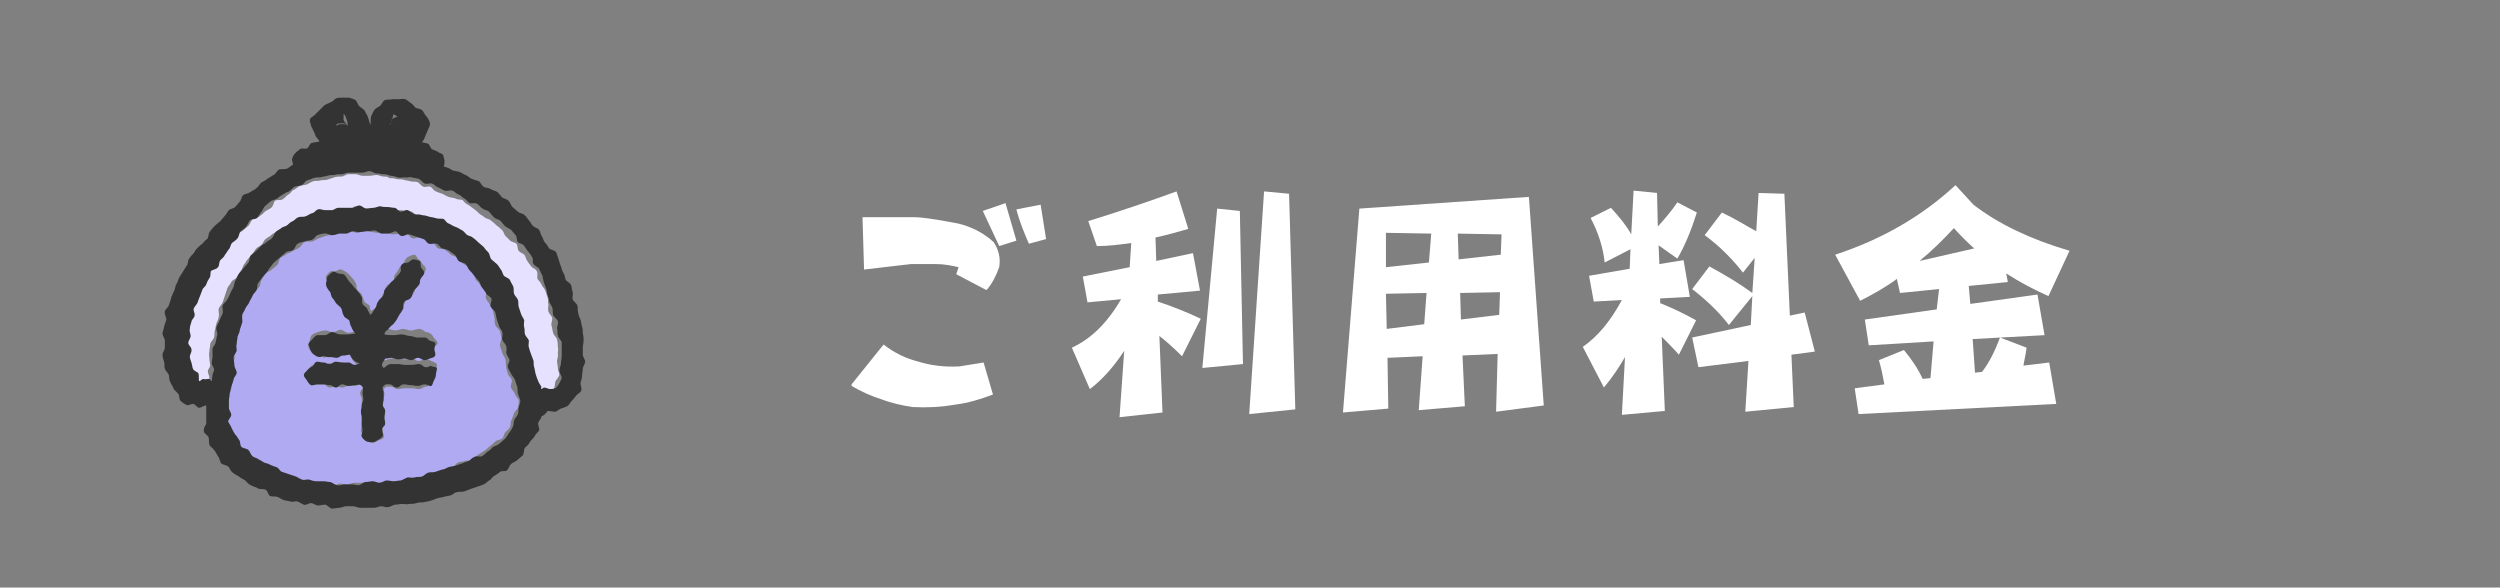 <?xml version="1.0" encoding="utf-8"?>
<!-- Generator: Adobe Illustrator 27.6.1, SVG Export Plug-In . SVG Version: 6.00 Build 0)  -->
<svg version="1.1" id="レイヤー_1" xmlns="http://www.w3.org/2000/svg" xmlns:xlink="http://www.w3.org/1999/xlink" x="0px"
	 y="0px" viewBox="0 0 320 75.2" style="enable-background:new 0 0 320 75.2;" xml:space="preserve">
<rect x="0" y="0" width="320" height="75.2" fill="#808080" stroke="none"/>
<style type="text/css">
	.st0{fill:#FFFFFF;}
	.st1{fill:#AFAAF2;}
	.st2{fill:#333333;}
	.st3{fill:#E5E1FF;}
</style>
<g>
	<g>
		<path class="st0" d="M112.8,51.1c-1.3-0.4-2.6-1-3.8-1.7v-0.2l4.1-5.1c1.4,1.1,2.9,1.8,4.5,2.2c1.6,0.5,3.4,0.7,5.2,0.6l3.1-0.5
			l1.2,4.1c-1.6,0.6-3.2,1.1-4.9,1.3c-1.7,0.3-3.5,0.4-5.4,0.3C115.5,51.9,114.1,51.6,112.8,51.1z M122.4,35.1l0.3-0.9
			c-0.9-0.2-1.8-0.4-2.9-0.4s-2.1,0-3.2,0l-6,0.7l-0.2-6.7h6.8c1.8,0.1,3.7,0.5,5.4,0.8c1.7,0.4,3.3,1.2,4.6,2.4
			c0.6,0.9,0.9,2,0.7,3.2c-0.4,1.1-0.9,2.1-1.6,2.9h-0.1L122.4,35.1z M125.8,27l2.9-1l1.4,4.8l-2.2,0.7L125.8,27z M130.1,26.8
			l3.1-0.6l0.7,4.4l-2.2,0.6C131.1,29.8,130.5,28.4,130.1,26.8z"/>
		<path class="st0" d="M152.1,29.3c-1.4,0.4-2.8,0.8-4.2,1.1l0.1,3l4.7-1l0.9,4.8l-5.4,0.5v0.9c1.8,0.6,3.6,1.3,5.5,2.2l-2.4,4.8
			c-1-1-2-1.9-2.9-2.6l0.4,9.8l-5.5,0.6l0.6-8.5c-1.3,2-2.8,3.7-4.4,4.9l-2.3-5.3c2.4-1.1,4.5-3.1,6.3-6.2l-4.3,0.4l-0.6-3.3l6-1.2
			l0.2-3.1c-1.4,0.2-2.9,0.4-4.4,0.4l-1.1-3.2c4.2-1.3,8-2.6,11.3-3.8L152.1,29.3z M158.7,27l0.4,19.6l-5.2,0.5l1.9-20.4L158.7,27z
			 M165,24.8l0.8,27.6l-5.9,0.6l1.9-28.5L165,24.8z"/>
		<path class="st0" d="M197.6,51.9l-6.1,0.8l0.2-7.4l-4.5,0.2l0.3,6.5l-5.9,0.5l0.5-6.9l-4.5,0.2l0.1,6.5l-5.8,0.5l2.1-26.1
			l21.7-1.5L197.6,51.9z M182.9,33.6l0.3-3.7l-5.8-0.1v4.4L182.9,33.6z M182.3,41.5l0.3-4l-5.2,0.1l0.1,4.5L182.3,41.5z M186.7,33.2
			l5.4-0.6l0.1-2.6l-5.6-0.1L186.7,33.2z M187,40.9l4.9-0.6l0.1-2.9l-5.1,0.1L187,40.9z"/>
		<path class="st0" d="M208.8,30l0.3-5.6l3,0.3l0.1,4.3c0.8-0.9,1.7-1.9,2.5-3.1l2.5,1.3c-0.7,2.2-1.5,4.2-2.5,5.9l-2.4-1.7l0.1,2.4
			l3.1-0.5l0.8,4.7l-3.8,0.2v0.6c1.5,0.6,3,1.3,4.6,2.2l-2.2,4.4c-0.8-0.9-1.5-1.6-2.2-2.3l0.4,9.5l-5.5,0.5l0.4-7.4
			c-0.8,1.4-1.7,2.7-2.7,3.9l-2.7-5.2c2-1.4,3.6-3.4,5-6l-3.6,0.2l-0.6-3.3l5.2-0.9l0.1-2.5l-3.3,1.7c-0.2-1.9-0.8-3.8-1.8-5.7
			l2.6-1.3C207.3,27.8,208.2,28.9,208.8,30z M228.4,24.8l0.7,15.6L231,40l1.3,5l-3,0.4l0.3,6.7l-6.2,0.6l0.4-6.5l-6.4,0.8l-0.8-3.8
			l7.5-1.6l0.2-3.7l-3,3.7c-1.3-1.7-2.9-3.2-4.7-4.6l2.2-2.9c2.2,1.2,4,2.3,5.5,3.4l0.3-4.5l-1.5,1.9c-1.4-1.8-3-3.4-4.9-4.8
			l2.2-2.9c1.7,0.8,3.1,1.7,4.4,2.4l0.3-4.9L228.4,24.8z"/>
		<path class="st0" d="M252.6,26.2c3.1,2.4,7.2,4.4,12.3,5.9l-2.7,5.8c-2-0.9-3.7-1.8-5.4-2.9l0.2,1.1l-5,0.5l0.2,2.3l8.6-1.2
			l0.9,5.2l-9.2,0.5l0.3,4.3l0.9-0.1c1-1.3,1.7-2.8,2.3-4.4l3.4,1.3c-0.1,0.9-0.3,1.6-0.4,2.3l3.3-0.4l0.9,5.3L237.9,53l-0.5-3.3
			l3.8-0.5c-0.2-1.1-0.4-2.1-0.7-3.1l3.2-1.3c1,1.2,1.8,2.4,2.4,3.7l1-0.1l0.4-4.7l-8.3,0.5l-0.5-3.3l9.2-1.3l0.3-2.6l-5,0.5
			l-0.4-1.8c-1.5,1.1-3.1,2-4.7,2.8l-3.2-5.9c6.1-2,11.2-5,15.4-8.9L252.6,26.2z M252.7,31.8c-0.9-0.8-1.8-1.7-2.6-2.6
			c-1.4,1.5-2.8,2.9-4.4,4.2L252.7,31.8z"/>
	</g>
</g>
<g>
	<g>
		<g>
			<path class="st1" d="M43.5,29.6c-0.3,0-0.6,0.4-0.9,0.5c-0.3,0-0.6,0-0.9,0.1c-0.3,0.1-0.6,0.2-0.9,0.3c-0.3,0.1-0.5,0.3-0.8,0.4
				s-0.7-0.1-1,0.1c-0.3,0.1-0.4,0.5-0.7,0.7c-0.3,0.2-0.5,0.3-0.8,0.4c-0.2,0.2-0.6,0.3-0.8,0.4c-0.2,0.2-0.5,0.3-0.8,0.5
				c-0.2,0.2-0.2,0.7-0.4,0.9c-0.2,0.2-0.5,0.4-0.7,0.6c-0.2,0.2-0.6,0.3-0.8,0.5c-0.2,0.2-0.3,0.5-0.5,0.8
				c-0.2,0.2-0.1,0.6-0.3,0.9c-0.2,0.3-0.5,0.4-0.7,0.7c-0.2,0.3-0.2,0.6-0.4,0.8c-0.1,0.3-0.4,0.5-0.5,0.8s-0.3,0.5-0.5,0.8
				s0,0.7-0.1,0.9c-0.1,0.3-0.3,0.5-0.4,0.8s-0.3,0.6-0.3,0.9c-0.1,0.3,0,0.6-0.1,0.9c-0.1,0.3-0.1,0.6-0.2,0.9
				c0,0.3-0.1,0.6-0.1,0.9c0,0.3,0.2,0.6,0.1,0.9c0,0.3-0.4,0.6-0.4,0.9c0,0.3,0.1,0.7,0.1,1s-0.1,0.6-0.1,0.9c0,0.3,0.1,0.7,0,1
				s-0.4,0.6-0.5,0.8c0,0.3,0.2,0.6,0.2,0.9c0,0.3-0.4,0.6-0.4,0.9c0,0.3,0,0.6,0,0.9c0,0.3,0.1,0.6,0.1,0.9l0.1,0.1
				c0,0,0.2,0.3,0.4,0.7c0.1,0.2-0.2,0.7,0,0.9c0.1,0.2,0.4,0.4,0.6,0.7c0.2,0.2,0.4,0.4,0.6,0.6c0.2,0.2,0.3,0.5,0.5,0.7
				s0.6,0.1,0.9,0.3c0.2,0.2,0.5,0.3,0.7,0.5c0.2,0.2,0.5,0.3,0.7,0.4c0.2,0.1,0.3,0.6,0.5,0.8c0.2,0.1,0.5,0.2,0.8,0.4
				c0.3,0.1,0.5,0.4,0.8,0.5c0.3,0.1,0.7,0,0.9,0.1c0.3,0.1,0.5,0.4,0.8,0.4c0.3,0.1,0.6,0,0.9,0.1c0.3,0.1,0.5,0.3,0.8,0.4
				c0.3,0.1,0.6-0.2,0.9-0.1c0.3,0,0.6,0,0.9,0.1c0.3,0,0.6,0.3,0.9,0.3c0.3,0,0.6,0.1,0.9,0.1c0.3,0,0.6-0.3,0.9-0.3
				c0.3,0,0.6,0.1,0.9,0.1c0.3,0,0.6-0.2,0.9-0.2c0.3,0,0.6,0,0.9,0c0.3,0,0.6-0.1,0.9-0.1c0.3,0,0.6,0.3,0.9,0.3s0.6-0.3,0.9-0.3
				c0.3,0,0.7,0.3,1,0.3s0.6-0.2,0.9-0.2c0.3,0,0.6-0.3,0.9-0.4c0.3-0.1,0.6-0.2,0.9-0.2c0.3-0.1,0.7,0.1,0.9,0.1
				c0.3-0.1,0.6-0.1,0.9-0.2c0.3-0.1,0.5-0.4,0.8-0.5s0.6-0.1,0.9-0.2c0.3-0.1,0.6-0.2,0.9-0.3c0.3-0.1,0.6-0.2,0.9-0.3
				c0.3-0.1,0.5-0.5,0.7-0.6c0.3-0.1,0.6-0.1,0.9-0.2c0.3-0.1,0.7,0,1-0.1s0.4-0.5,0.7-0.7s0.5-0.3,0.8-0.5s0.5-0.4,0.7-0.6
				c0.3-0.2,0.5-0.4,0.7-0.6c0.2-0.2,0.7-0.2,0.9-0.4c0.2-0.2,0.2-0.6,0.4-0.8c0.2-0.2,0.5-0.4,0.6-0.7c0.1-0.3,0-0.6,0.2-0.9
				c0.1-0.3,0.2-0.5,0.3-0.8c0.1-0.3,0.5-0.5,0.5-0.8c0.1-0.3,0.1-0.6,0.1-0.9c-0.1-0.2-0.4-0.5-0.5-0.8c-0.1-0.3-0.4-0.5-0.5-0.8
				c-0.1-0.3,0.2-0.7,0.1-1c-0.1-0.3-0.5-0.5-0.5-0.8c-0.1-0.3-0.2-0.6-0.2-0.9c-0.1-0.3,0-0.6-0.1-0.9c-0.1-0.3-0.3-0.5-0.4-0.8
				s-0.2-0.6-0.3-0.9c-0.1-0.3,0.2-0.7,0.2-1c-0.1-0.3-0.1-0.6-0.2-0.9c-0.1-0.3-0.5-0.5-0.6-0.8s-0.1-0.6-0.1-0.9
				c-0.1-0.3-0.1-0.6-0.2-0.9c-0.1-0.3-0.3-0.5-0.4-0.8c-0.1-0.3-0.4-0.5-0.5-0.8s0.1-0.7,0-1s-0.5-0.4-0.7-0.7s-0.4-0.5-0.6-0.7
				c-0.2-0.3-0.1-0.7-0.3-0.9s-0.4-0.5-0.6-0.7c-0.2-0.2-0.5-0.3-0.8-0.5c-0.2-0.2-0.4-0.5-0.6-0.7c-0.2-0.2-0.6-0.2-0.9-0.4
				c-0.2-0.2-0.4-0.4-0.7-0.6c-0.3-0.2-0.6-0.1-0.9-0.2c-0.3-0.1-0.4-0.6-0.6-0.7c-0.3-0.1-0.6-0.2-0.8-0.4
				c-0.3-0.1-0.6-0.2-0.9-0.3c-0.3-0.1-0.7,0.2-1,0.1S52.3,30,52,29.9S51.4,30,51.1,30c-0.3-0.1-0.6,0-0.9,0c-0.3,0-0.6-0.4-0.9-0.4
				c-0.3,0-0.6,0.3-0.9,0.2c-0.3,0-0.6-0.1-0.9-0.1c-0.3,0-0.6-0.3-0.9-0.3c-0.3,0-0.6,0.4-0.9,0.4c-0.3,0-0.6-0.2-0.9-0.2
				c-0.3,0-0.6-0.1-0.9,0C44.1,29.6,43.8,29.6,43.5,29.6z M54.5,49.5c-0.4,0-0.4,0.3-0.9,0.3c-0.4,0-0.4-0.1-0.9-0.1
				c-0.4,0-0.4,0-0.9,0c-0.4,0-0.4,0.1-0.9,0.1c-0.4,0-0.4-0.3-0.9-0.3s-0.5-0.1-0.8,0.2s0,0.3,0,0.7s-0.1,0.4-0.1,0.8
				S49,51.6,49,52c0,0.4,0.3,0.4,0.3,0.8c0,0.4-0.1,0.4-0.1,0.8c0,0.4-0.3,0.4-0.3,0.8s0.1,0.4,0.1,0.8c0,0.3,0.2,0.6,0.1,0.8
				c-0.1,0.2-0.5,0.3-0.7,0.4c-0.2,0.1-0.5,0.3-0.7,0.3c-0.3,0-0.5-0.2-0.7-0.3s-0.3-0.4-0.4-0.6c-0.1-0.2-0.4-0.4-0.4-0.7
				c0-0.4,0.1-0.4,0.1-0.8c0-0.4,0.1-0.4,0.1-0.8c0-0.4-0.1-0.4-0.1-0.8c0-0.4,0-0.4,0-0.8c0-0.4,0-0.4,0-0.8c0-0.4-0.2-0.4-0.2-0.8
				s0.6-0.7,0.3-1s-0.6,0.1-1,0.1s-0.4,0-0.8,0c-0.4,0-0.4,0.2-0.8,0.2c-0.4,0-0.4-0.2-0.8-0.2c-0.4,0-0.4,0.2-0.8,0.2
				c-0.4,0-0.4-0.4-0.8-0.4s-0.4,0-0.8,0c-0.3,0-0.5,0.1-0.7,0s-0.5-0.2-0.6-0.5c-0.1-0.2-0.4-0.5-0.4-0.7s0.5-0.4,0.6-0.7
				c0.1-0.2,0.2-0.4,0.4-0.5s0.4-0.2,0.7-0.2c0.4,0,0.4,0.2,0.8,0.2c0.4,0,0.4-0.3,0.8-0.3c0.4,0,0.4-0.1,0.8-0.1c0.4,0,0.4,0,0.8,0
				c0.4,0,0.4,0.4,0.8,0.4c0.4,0,0.4-0.1,0.8-0.1s0.4,0.1,0.8,0.1c-0.3,0-0.6-0.2-0.8-0.4c-0.3-0.2-0.4-0.6-0.5-1
				c-0.3,0-0.6,0.1-0.9,0.1c-0.3,0-0.6-0.2-0.9-0.2c-0.3,0-0.6,0.3-0.8,0.3c-0.3,0-0.6,0.1-0.8,0.2c-0.1,0-0.3-0.2-0.4-0.2
				c-0.3,0-0.6-0.2-0.8-0.4c-0.3-0.2-0.7-0.3-0.8-0.7c-0.1-0.3,0-0.6,0.1-0.8c0.1-0.2,0.1-0.6,0.3-0.8c0.2-0.2,0.5-0.3,0.8-0.4
				c0.3-0.1,0.6-0.2,1-0.2c0.3,0,0.7,0.3,1,0.2c0.3,0,0.6-0.3,0.9-0.3c0.3,0,0.6,0.4,1,0.4c0.3,0,0.8-0.2,1.1-0.2
				c-0.1-0.3-0.5-0.6-0.6-0.9c-0.1-0.3-0.3-0.5-0.5-0.8c-0.1-0.3-0.1-0.7-0.2-0.9c-0.2-0.3-0.3-0.5-0.4-0.8
				c-0.2-0.3-0.6-0.4-0.7-0.6c-0.2-0.3-0.3-0.6-0.4-0.8c-0.2-0.3-0.4-0.5-0.6-0.7c-0.2-0.2-0.3-0.4-0.3-0.7
				c-0.1-0.3-0.3-0.5-0.3-0.8c0.1-0.2,0.4-0.5,0.5-0.6c0.2-0.2,0.5,0,0.8-0.1c0.2-0.1,0.5-0.3,0.7-0.2s0.5,0.2,0.7,0.4
				s0.4,0.3,0.6,0.6c0.2,0.2,0.4,0.4,0.5,0.7c0.2,0.2,0.1,0.6,0.2,0.9c0.2,0.2,0.5,0.4,0.6,0.6c0.1,0.2,0.2,0.6,0.3,0.8
				c0.1,0.3,0.5,0.4,0.7,0.6c0.1,0.3,0,0.5,0.2,0.7c0.4-0.3,0.5-0.2,0.7-0.6c0.3-0.4,0.2-0.4,0.5-0.8c0.3-0.4,0.1-0.5,0.4-0.9
				c0.3-0.4,0.1-0.5,0.4-0.9c0.3-0.4,0.6-0.2,0.8-0.6c0.3-0.4,0-0.6,0.3-0.9c0.3-0.4,0.3-0.4,0.5-0.8c0.3-0.4,0.4-0.3,0.6-0.7
				c0.1-0.2,0.2-0.5,0.5-0.7c0.2-0.1,0.6-0.3,0.8-0.3c0.3,0,0.4,0.5,0.6,0.6c0.2,0.1,0.3,0.3,0.4,0.5c0.1,0.2,0.5,0.4,0.5,0.7
				s-0.2,0.5-0.3,0.7c-0.3,0.4-0.3,0.4-0.5,0.8c-0.3,0.4-0.2,0.4-0.4,0.8c-0.3,0.4-0.1,0.5-0.4,0.9c-0.3,0.4-0.6,0.2-0.9,0.5
				c-0.3,0.4,0,0.5-0.3,0.9s-0.2,0.4-0.4,0.8c-0.3,0.4-0.5,0.2-0.8,0.6c-0.3,0.4-0.3,0.4-0.5,0.8c-0.3,0.4-0.3,0.5-0.4,0.9
				c0.3,0,0.7,0.2,1,0.2s0.7-0.2,1-0.2s0.7,0.2,1,0.2c0.4,0,0.7-0.2,1-0.2c0.5,0,0.8,0.4,0.9,0.4c0.3,0,0.4,0.1,0.6,0.2
				c0.2,0.1,0.3,0.3,0.4,0.5c0.1,0.2,0.5,0.4,0.5,0.7s-0.4,0.4-0.6,0.6c-0.1,0.2-0.2,0.5-0.4,0.6s-0.5,0.3-0.8,0.3
				c-0.2,0-0.5-0.3-0.8-0.3s-0.6,0.3-0.9,0.3c-0.3,0-0.5-0.1-0.8-0.1s-0.5-0.4-0.8-0.4s-0.6,0.4-0.9,0.4c-0.3,0-0.5-0.2-0.8-0.3
				c-0.1,0.5-0.4,0.7-0.1,1c0.3,0.3,0.5-0.1,0.9-0.1s0.4-0.2,0.9-0.2c0.4,0,0.4,0.3,0.9,0.3s0.4-0.2,0.9-0.2c0.4,0,0.4,0.4,0.9,0.4
				c0.4,0,0.4-0.2,0.9-0.2c0.3,0,0.5,0.1,0.7,0.2c0.2,0.1,0.6,0.2,0.7,0.4c0.1,0.2-0.1,0.5-0.1,0.8s0,0.4-0.2,0.6
				c-0.1,0.2-0.2,0.4-0.5,0.5C54.9,49.5,54.7,49.5,54.5,49.5z"/>
		</g>
		<g>
			<path class="st2" d="M43.4,15.8c0.4,0,0.8-0.1,1,0.2c0-0.2-0.3-0.3-0.4-0.6c-0.1-0.3,0.1-0.7-0.1-0.8c-0.1,0-0.6,0.1-1.2,0.7
				c0.1,0.2,0.1,0.5,0.2,0.6C43.1,15.9,43.3,15.8,43.4,15.8z"/>
		</g>
		<g>
			<path class="st2" d="M51.4,15.9c0.1-0.1,0.2-0.5,0.2-0.6c-0.5-0.5-0.9-0.3-1-0.3h0.1c-0.2,0.1-0.5,0.1-0.6,0.4
				C50,15.6,50,15.9,50,16.2c0.2-0.2,0.4-0.1,0.7-0.2C50.9,15.9,51.1,15.9,51.4,15.9z"/>
		</g>
		<g>
			<path class="st3" d="M49.1,22.6c-0.3,0-0.6-0.2-0.9-0.2c-0.3,0-0.6,0.1-0.9,0.1c-0.3,0-0.6,0-0.9,0c-0.3,0-0.6-0.2-0.9-0.2
				c-0.3,0-0.6,0-0.9,0c-0.3,0-0.6,0.3-0.9,0.3c-0.3,0-0.6,0-0.9,0.1c-0.3,0.1-0.6,0.2-0.9,0.3c-0.3,0.1-0.6,0-0.9,0.1
				c-0.3,0.1-0.6,0-0.9,0.1c-0.3,0.1-0.6,0.3-0.8,0.4c-0.3,0.1-0.6,0.1-0.9,0.2c-0.3,0.1-0.5,0.4-0.8,0.5c-0.3,0.1-0.4,0.5-0.7,0.6
				c-0.3,0.2-0.4,0.4-0.7,0.6c-0.3,0.2-0.7,0-1,0.2c-0.2,0.2-0.2,0.7-0.5,0.9c-0.2,0.2-0.6,0.3-0.8,0.5c-0.2,0.2-0.4,0.4-0.7,0.6
				c-0.2,0.2-0.7,0.2-0.9,0.4c-0.2,0.2-0.3,0.6-0.5,0.8c-0.2,0.2-0.5,0.4-0.7,0.6s-0.6,0.3-0.8,0.5c-0.2,0.2-0.4,0.4-0.6,0.7
				c-0.2,0.2-0.2,0.7-0.4,0.9c-0.2,0.2-0.5,0.4-0.6,0.6c-0.2,0.2-0.4,0.4-0.6,0.7c-0.2,0.2-0.3,0.6-0.4,0.8
				c-0.2,0.2-0.5,0.4-0.7,0.6c-0.2,0.2-0.1,0.7-0.3,0.9c-0.2,0.2-0.3,0.5-0.5,0.7c-0.2,0.3-0.6,0.4-0.7,0.6
				c-0.1,0.3-0.1,0.6-0.3,0.9c-0.1,0.3-0.5,0.4-0.6,0.7s-0.2,0.6-0.3,0.8c-0.1,0.3,0.1,0.7,0,0.9c-0.1,0.3-0.2,0.6-0.2,0.8
				c-0.1,0.3,0,0.6-0.1,0.9c0,0.3-0.1,0.6-0.2,0.9c0,0.3,0,0.6,0,0.9c0,0.3-0.1,0.6-0.1,0.9c0,0.3-0.3,0.6-0.2,0.9
				c0,0.3,0.4,0.6,0.4,0.8c0.1,0.3,0.1,0.6,0.2,0.8c0.1,0.3,0.4,0.5,0.5,0.7c0.1,0.3-0.1,0.7,0,0.9c0.2,0.3,0.5,0.5,0.6,0.6
				c0.1,0,0.2,0.2,0.3,0.2c0.2,0,0.5-0.1,0.7-0.1s0.3-0.1,0.3-0.1l0,0c0,0,0.2,0,0.3-0.6c0-0.2-0.2-0.5-0.2-0.8
				c0-0.2,0.3-0.5,0.3-0.7c0-0.3-0.1-0.6-0.1-0.9c0-0.3-0.1-0.6,0-0.9c0-0.3,0.1-0.6,0.1-0.9c0-0.3,0.4-0.6,0.5-0.9
				c0.1-0.3,0-0.6,0.1-0.9c0.1-0.3,0.1-0.6,0.2-0.9c0.1-0.3,0.3-0.6,0.3-0.9c0.1-0.3-0.1-0.7,0-1s0.4-0.5,0.5-0.8s0.2-0.6,0.3-0.9
				c0.1-0.3,0.2-0.6,0.3-0.9c0.1-0.3,0.4-0.5,0.5-0.8c0.2-0.3,0.6-0.4,0.7-0.6c0.2-0.3,0.3-0.5,0.5-0.8s0.3-0.6,0.4-0.8
				c0.2-0.2,0.3-0.5,0.5-0.7s0.4-0.5,0.6-0.7s0.3-0.5,0.5-0.7s0.5-0.3,0.7-0.5s0.3-0.6,0.5-0.7c0.2-0.2,0.5-0.3,0.7-0.5
				s0.5-0.3,0.7-0.5s0.5-0.3,0.8-0.4c0.3-0.2,0.5-0.3,0.8-0.5c0.3-0.1,0.6-0.1,0.9-0.2c0.3-0.1,0.5-0.4,0.7-0.5
				c0.3-0.1,0.5-0.3,0.8-0.4c0.3-0.1,0.6-0.2,0.8-0.3c0.3-0.1,0.6,0.1,0.9,0c0.3-0.1,0.6,0,0.9-0.1c0.3,0,0.6-0.3,0.8-0.3
				c0.3,0,0.6,0.1,0.9,0c0.3,0,0.6,0.1,0.9,0c0.3,0,0.6-0.5,0.9-0.5c0.3,0,0.6,0.3,0.9,0.3c0.3,0,0.6,0,0.9,0c0.3,0,0.6-0.1,0.9-0.1
				c0.3,0,0.6,0.2,0.9,0.3c0.3,0,0.6-0.2,0.9-0.2c0.3,0,0.6,0.2,0.9,0.2c0.3,0,0.6,0,0.9,0.1c0.3,0.1,0.6,0,0.9,0.1
				c0.3,0.1,0.5,0.5,0.8,0.6s0.7-0.2,1-0.1s0.5,0.3,0.8,0.4s0.6,0.1,0.9,0.2c0.3,0.1,0.6,0.2,0.9,0.3c0.3,0.1,0.5,0.4,0.7,0.6
				c0.3,0.1,0.5,0.3,0.8,0.5s0.5,0.3,0.8,0.5c0.2,0.2,0.4,0.5,0.6,0.7c0.2,0.2,0.6,0.2,0.8,0.4s0.3,0.6,0.5,0.8s0.5,0.3,0.7,0.5
				s0.3,0.5,0.5,0.8c0.2,0.2,0.5,0.4,0.7,0.6c0.2,0.2,0.4,0.4,0.6,0.7c0.2,0.2,0.1,0.7,0.2,0.9c0.1,0.3,0.4,0.5,0.5,0.7
				c0.1,0.3,0.1,0.6,0.2,0.9c0.1,0.3,0.5,0.4,0.6,0.7c0.1,0.3,0.2,0.6,0.3,0.9c0.1,0.3,0.3,0.5,0.4,0.8c0.1,0.3,0.3,0.5,0.4,0.8
				s0.2,0.6,0.3,0.9c0.1,0.3-0.1,0.6,0,0.9c0.1,0.3,0.1,0.6,0.1,0.9c0.1,0.3,0.4,0.5,0.5,0.8c0.1,0.3,0.2,0.6,0.2,0.9
				c0.1,0.3,0.1,0.6,0.2,0.9c0.1,0.3-0.3,0.7-0.2,1s0.4,0.5,0.4,0.8C68,47.7,68,48,68,48.3c0.1,0.3,0.5,0.5,0.6,0.7
				c0.1,0.3-0.1,0.8-0.1,1c0.1,0,0.3-0.1,0.4-0.1S69,50,69.1,50c0,0,0,0.1,0.1,0.1c0.3,0.1,0.6-0.2,0.8-0.2c0.5,0,0.8,0,0.9-0.1
				s0.1-0.6,0.2-1c0.1-0.2,0.4-0.5,0.5-0.8c0-0.3-0.2-0.6-0.2-0.9c0-0.3-0.1-0.6-0.1-0.9c0-0.3,0.2-0.6,0.1-0.9c0-0.3,0.1-0.6,0-0.9
				c0-0.3,0-0.6-0.1-0.9c0-0.3-0.4-0.5-0.5-0.9c-0.1-0.3-0.1-0.6-0.2-0.9c-0.1-0.3,0.1-0.6,0.1-1c-0.1-0.3-0.4-0.5-0.5-0.8
				c-0.1-0.3,0-0.6,0-0.9c-0.1-0.3,0-0.6-0.1-0.9c-0.1-0.3-0.2-0.6-0.3-0.9s-0.4-0.5-0.5-0.8s-0.4-0.5-0.5-0.7
				c-0.1-0.3,0.1-0.7-0.1-1c-0.1-0.3-0.6-0.4-0.7-0.6c-0.2-0.3-0.4-0.5-0.5-0.7c-0.2-0.2-0.2-0.6-0.4-0.8c-0.2-0.2-0.6-0.3-0.7-0.5
				c-0.2-0.2-0.1-0.7-0.3-0.9c-0.2-0.2-0.6-0.2-0.8-0.4c-0.2-0.2-0.4-0.4-0.6-0.6c-0.2-0.2-0.2-0.6-0.5-0.8
				c-0.2-0.2-0.4-0.4-0.7-0.6c-0.2-0.2-0.4-0.4-0.7-0.6C62.6,28,62.2,28,62,27.8c-0.2-0.2-0.5-0.3-0.7-0.5s-0.4-0.4-0.7-0.6
				s-0.5-0.4-0.7-0.5c-0.3-0.1-0.5-0.4-0.7-0.6c-0.3-0.1-0.6,0-0.9-0.2c-0.3-0.1-0.6-0.1-0.9-0.2c-0.3-0.1-0.5-0.3-0.8-0.4
				s-0.6-0.2-0.8-0.3c-0.3-0.1-0.5-0.5-0.7-0.6c-0.3-0.1-0.7,0.1-0.9,0c-0.3-0.1-0.5-0.5-0.8-0.6s-0.6,0-0.9-0.1
				c-0.3-0.1-0.6-0.1-0.9-0.2c-0.3-0.1-0.6,0-0.9-0.1c-0.3-0.1-0.6-0.1-0.9-0.1C49.7,22.6,49.4,22.6,49.1,22.6z"/>
		</g>
		<g>
			<path class="st2" d="M56.8,21.3c0.1-0.2,0.1-0.6,0.1-0.8c-0.1-0.2-0.1-0.5-0.2-0.7c-0.2-0.2-0.5-0.2-0.7-0.4
				c-0.2-0.1-0.5-0.2-0.7-0.3c-0.2-0.1-0.3-0.6-0.5-0.7s-0.5-0.1-0.8-0.2c0.2-0.2,0.3-0.4,0.4-0.7c0.1-0.2,0.2-0.5,0.3-0.7
				c0.1-0.3,0.3-0.6,0.3-0.7c0.1-0.2,0-0.5-0.1-0.7s-0.2-0.4-0.4-0.6c-0.2-0.2-0.3-0.6-0.5-0.7c-0.2-0.2-0.6-0.2-0.8-0.3
				c-0.2-0.2-0.4-0.5-0.6-0.6c-0.3-0.2-0.5-0.4-0.7-0.5c-0.3-0.1-0.6,0-0.9,0c-0.3,0-0.6,0-0.8,0c-0.3,0.1-0.7,0-0.9,0.1
				c-0.3,0.1-0.4,0.5-0.6,0.7c-0.2,0.2-0.6,0.3-0.8,0.6s-0.3,0.6-0.4,0.8c-0.1,0.3,0,0.8-0.1,1.1c-0.1-0.3-0.2-0.7-0.3-1
				s-0.3-0.5-0.4-0.8c-0.2-0.3-0.5-0.4-0.7-0.6c-0.2-0.2-0.3-0.6-0.5-0.8c-0.2-0.1-0.5-0.2-0.8-0.3c-0.3,0-0.6,0-0.9,0
				c-0.3,0-0.6,0-0.8,0.1s-0.4,0.4-0.7,0.5c-0.2,0.1-0.5,0.2-0.8,0.4c-0.2,0.2-0.4,0.4-0.6,0.6c-0.2,0.2-0.4,0.4-0.6,0.6
				c-0.2,0.2-0.5,0.3-0.6,0.5c-0.1,0.2,0,0.5,0.1,0.8c0,0.2,0.2,0.4,0.3,0.7c0.1,0.2,0.2,0.4,0.3,0.7c0.1,0.2,0.4,0.5,0.5,0.7
				c-0.3,0.1-0.7,0.1-1,0.2s-0.3,0.5-0.6,0.7c-0.3,0.1-0.7-0.1-0.9,0.1c-0.3,0.2-0.5,0.4-0.6,0.5c-0.2,0.2-0.3,0.4-0.4,0.7
				c-0.1,0.2,0.1,0.5,0.1,0.8c-0.3,0.1-0.5,0.4-0.8,0.5c-0.3,0.1-0.7,0-1,0.1c-0.3,0.2-0.4,0.6-0.7,0.7c-0.3,0.2-0.5,0.3-0.8,0.5
				c-0.2,0.2-0.5,0.3-0.8,0.5c-0.2,0.2-0.3,0.5-0.6,0.7c-0.2,0.2-0.5,0.3-0.8,0.5c-0.2,0.2-0.7,0.2-0.9,0.4
				c-0.2,0.2-0.2,0.6-0.4,0.8c-0.2,0.2-0.4,0.5-0.6,0.7s-0.6,0.2-0.8,0.4c-0.2,0.2-0.3,0.5-0.5,0.7s-0.4,0.5-0.6,0.7
				s-0.5,0.4-0.7,0.6s-0.4,0.4-0.6,0.7c-0.2,0.2-0.2,0.6-0.3,0.9c-0.2,0.2-0.5,0.4-0.6,0.6c-0.2,0.2-0.5,0.4-0.7,0.6
				s-0.4,0.5-0.5,0.7c-0.2,0.2-0.4,0.4-0.6,0.7c-0.2,0.3-0.1,0.7-0.3,0.9c-0.2,0.3-0.3,0.5-0.5,0.8c-0.2,0.3-0.3,0.5-0.5,0.8
				c-0.1,0.3-0.2,0.6-0.4,0.9c-0.1,0.3-0.1,0.6-0.3,0.9c-0.1,0.3-0.3,0.6-0.3,0.8c-0.1,0.3-0.2,0.6-0.3,0.9
				c-0.1,0.3-0.5,0.5-0.5,0.8c-0.1,0.3,0.2,0.7,0.2,1c-0.1,0.3-0.2,0.6-0.3,0.9c0,0.3-0.2,0.6-0.2,0.9c0,0.3,0.3,0.6,0.3,0.9
				c0,0.3,0,0.6,0,0.9c0,0.3-0.3,0.6-0.3,0.9c0,0.3,0.1,0.6,0.2,0.9c0.1,0.3,0,0.6,0.1,0.9c0.1,0.3,0.4,0.5,0.5,0.8s0,0.6,0.2,0.9
				c0.1,0.3,0.3,0.5,0.4,0.8c0.1,0.3,0.4,0.4,0.6,0.7c0.2,0.2,0.1,0.7,0.3,0.9s0.5,0.4,0.7,0.5c0.2,0.2,0.6-0.1,0.9-0.1
				c0.3,0,0.5,0.5,0.8,0.5c0.2,0,0.6-0.3,0.9-0.3c0,0.4,0,0.8,0,1.2s0,0.7,0,1.1c0,0.2-0.4,0.5-0.3,1c0,0.3,0.5,0.5,0.6,0.8
				s0,0.6,0.1,0.9c0.1,0.3,0.4,0.4,0.6,0.7c0.2,0.2,0.3,0.5,0.5,0.8c0.2,0.2,0.2,0.6,0.4,0.9c0.2,0.2,0.6,0.2,0.9,0.4
				c0.2,0.2,0.3,0.6,0.6,0.8c0.2,0.2,0.5,0.3,0.8,0.5c0.2,0.2,0.5,0.3,0.8,0.5c0.2,0.2,0.4,0.5,0.7,0.6c0.3,0.2,0.6,0.2,0.9,0.4
				c0.3,0.2,0.7,0,1,0.2c0.3,0.1,0.3,0.7,0.6,0.8c0.3,0.1,0.6,0,0.9,0.1c0.3,0.1,0.5,0.3,0.8,0.4c0.3,0.1,0.6,0.1,0.9,0.2
				s0.6-0.1,0.9,0c0.3,0.1,0.5,0.3,0.8,0.4c0.3,0.1,0.6-0.2,0.9-0.2s0.6,0.3,0.9,0.3c0.3,0,0.6-0.1,0.9-0.1c0.3,0,0.6,0.5,0.9,0.5
				c0.3,0,0.6-0.1,0.9-0.1c0.3,0,0.6-0.2,0.9-0.2c0.3,0,0.6,0,0.9,0c0.3,0,0.6,0.2,0.9,0.2c0.3,0,0.6,0,0.9,0c0.3,0,0.6,0,0.9,0
				c0.3,0,0.6-0.2,0.9-0.2c0.3,0,0.6,0.2,0.9,0.1c0.3,0,0.6-0.3,0.9-0.3s0.6-0.1,0.9-0.1c0.3,0,0.6,0.1,0.9,0c0.3,0,0.6,0,0.9-0.1
				c0.3-0.1,0.6-0.1,0.9-0.1c0.3-0.1,0.6-0.1,0.9-0.2c0.3-0.1,0.6-0.2,0.8-0.3c0.3-0.1,0.6-0.1,0.9-0.2c0.3-0.1,0.6-0.1,0.9-0.2
				c0.3-0.1,0.5-0.4,0.8-0.4c0.3-0.1,0.6,0,0.9-0.1c0.3-0.1,0.6-0.2,0.8-0.3c0.3-0.1,0.6-0.2,0.9-0.3c0.3-0.1,0.6-0.2,0.8-0.3
				c0.3-0.1,0.5-0.4,0.7-0.5c0.3-0.1,0.4-0.5,0.7-0.6c0.3-0.2,0.5-0.3,0.7-0.5c0.3-0.2,0.7,0,0.9-0.2c0.2-0.2,0.3-0.6,0.5-0.8
				c0.2-0.2,0.6-0.3,0.8-0.5s0.5-0.4,0.7-0.6c0.2-0.2,0.1-0.7,0.3-1c0.2-0.2,0.5-0.4,0.6-0.7c0.2-0.3,0.4-0.4,0.6-0.7
				c0.1-0.3,0.4-0.5,0.6-0.8c0.1-0.3-0.2-0.7-0.1-1c0.1-0.3,0.4-0.5,0.4-0.8c0.3-0.1,0.6-0.4,0.8-0.7c0.3,0,0.7,0.1,0.9,0.1
				c0.3,0,0.5-0.3,0.8-0.4c0.3-0.1,0.6-0.2,0.8-0.3c0.3-0.2,0.4-0.5,0.5-0.6c0.2-0.2,0.4-0.4,0.6-0.7s0.6-0.4,0.7-0.7
				s-0.1-0.7-0.1-1c0.1-0.3,0.2-0.6,0.2-0.9c0-0.3,0.1-0.6,0.1-0.9c0-0.3,0.3-0.6,0.3-0.9c0-0.3-0.3-0.6-0.3-0.9c0-0.3,0-0.6,0-0.9
				c0-0.3,0.1-0.6,0.1-0.9c0-0.3,0-0.6-0.1-0.9c0-0.3,0-0.6-0.1-0.9c-0.1-0.3-0.1-0.6-0.2-0.9C74.2,40.6,74,40.3,74,40
				c-0.1-0.3,0-0.6-0.1-0.9c-0.1-0.3-0.5-0.5-0.6-0.8s0.1-0.6,0-0.9c-0.1-0.3-0.1-0.6-0.2-0.9c-0.1-0.3-0.5-0.4-0.7-0.7
				c-0.1-0.3-0.1-0.6-0.3-0.9s-0.2-0.6-0.3-0.8c-0.1-0.2-0.2-0.6-0.3-0.9c-0.1-0.3-0.2-0.6-0.3-0.9C71,32,70.5,32,70.3,31.8
				c-0.2-0.3-0.3-0.5-0.5-0.7c-0.2-0.2-0.3-0.6-0.4-0.8c-0.2-0.2-0.2-0.6-0.4-0.9c-0.2-0.2-0.6-0.3-0.8-0.5s-0.3-0.5-0.5-0.7
				s-0.3-0.5-0.6-0.7c-0.2-0.2-0.6-0.2-0.8-0.4c-0.2-0.2-0.5-0.4-0.7-0.6s-0.3-0.6-0.5-0.8c-0.2-0.2-0.6-0.3-0.8-0.4
				c-0.2-0.2-0.4-0.5-0.6-0.7c-0.3-0.2-0.6-0.2-0.9-0.4c-0.3-0.2-0.6-0.1-0.9-0.3c-0.3-0.2-0.4-0.6-0.6-0.7
				c-0.3-0.1-0.6-0.2-0.9-0.3c-0.3-0.1-0.5-0.4-0.8-0.5s-0.5-0.3-0.8-0.4s-0.6-0.1-0.9-0.2C57.5,21.5,57.1,21.4,56.8,21.3z
				 M50.4,14.6l0.1,0.1c0.1,0,0.4,0.3,0.9,0.7c-0.1,0.2-0.1,0.3-0.1,0.4c-0.2-0.1-0.4,0.1-0.7,0.2c-0.2,0.1-0.4-0.2-0.6,0
				c0-0.2,0-0.3,0.1-0.6C50.3,15.1,50.3,14.7,50.4,14.6z M44,14.6c0.2,0.1,0.3,0.5,0.4,0.8c0.1,0.2,0.1,0.4,0.1,0.7
				c-0.3-0.3-0.6-0.2-1-0.2c-0.1,0-0.3,0.1-0.4,0.2c-0.1-0.1,0.1-0.3,0-0.5C43.6,14.9,43.9,14.6,44,14.6z M64.6,56.2
				c-0.2,0.2-0.5,0.4-0.7,0.6c-0.2,0.2-0.6,0.3-0.8,0.4c-0.2,0.2-0.4,0.5-0.7,0.6c-0.2,0.2-0.4,0.4-0.7,0.6c-0.3,0.1-0.7-0.1-1,0.1
				c-0.3,0.1-0.5,0.4-0.7,0.5c-0.3,0.1-0.6,0.2-0.8,0.3c-0.3,0.1-0.6,0.2-0.9,0.3c-0.3,0.1-0.6,0.1-0.9,0.2
				c-0.3,0.1-0.5,0.3-0.8,0.3c-0.3,0.1-0.6,0.2-0.9,0.3c-0.3,0.1-0.6,0-0.9,0.1c-0.3,0.1-0.5,0.4-0.8,0.5s-0.6,0-0.9,0.1
				c-0.3,0.1-0.6,0-0.9,0c-0.3,0.1-0.6,0.3-0.9,0.4c-0.3,0-0.6,0.1-0.9,0.1c-0.3,0-0.6-0.1-0.9-0.1s-0.6,0.3-0.9,0.3
				c-0.3,0-0.6-0.2-0.9-0.2c-0.3,0-0.6,0.1-0.9,0.1c-0.3,0-0.6,0.4-0.9,0.4c-0.3,0-0.6-0.1-0.9-0.1c-0.3,0-0.6,0-0.9,0
				c-0.3,0-0.6,0.2-0.9,0.1c-0.3,0-0.6-0.3-0.9-0.4c-0.3,0-0.6-0.1-0.9-0.1c-0.3,0-0.6,0-0.9,0c-0.3,0-0.6-0.1-0.9-0.2
				c-0.3-0.1-0.6,0.1-0.9,0s-0.6-0.3-0.8-0.4c-0.3-0.1-0.6-0.2-0.9-0.3c-0.3-0.1-0.6-0.2-0.9-0.3s-0.4-0.5-0.7-0.6
				c-0.3-0.1-0.6-0.2-0.8-0.3c-0.3-0.2-0.6-0.2-0.8-0.3c-0.3-0.2-0.5-0.3-0.7-0.4c-0.2-0.2-0.6-0.2-0.8-0.4
				c-0.2-0.2-0.3-0.6-0.5-0.8s-0.7-0.2-0.9-0.4c-0.2-0.2-0.1-0.7-0.3-0.9c-0.2-0.3-0.3-0.5-0.5-0.7c-0.2-0.3-0.3-0.5-0.4-0.7
				c-0.2-0.5-0.4-0.7-0.4-0.8L29.2,54c0-0.3,0.4-0.6,0.4-0.9c0-0.3-0.3-0.6-0.3-0.9c0-0.3,0-0.6,0-0.9c0-0.3,0.1-0.6,0.1-0.9
				c0.1-0.3,0.1-0.6,0.2-0.9c0.1-0.3,0.2-0.5,0.3-0.9c0-0.3,0.4-0.6,0.4-0.9c0-0.3-0.3-0.6-0.3-1c0-0.3-0.1-0.6-0.1-0.9
				c0-0.3,0.3-0.6,0.4-0.9c0-0.3-0.1-0.6,0-0.9c0-0.3,0.1-0.6,0.1-0.9c0.1-0.3,0.3-0.6,0.3-0.9c0.1-0.3,0.2-0.6,0.3-0.9
				c0.1-0.3-0.1-0.7,0-1s0.3-0.5,0.4-0.8s0.4-0.5,0.5-0.8s0.3-0.5,0.4-0.8s0.4-0.5,0.5-0.7c0.2-0.3,0.1-0.7,0.2-0.9
				c0.2-0.3,0.4-0.5,0.5-0.7c0.2-0.2,0.4-0.5,0.6-0.7c0.2-0.2,0.3-0.5,0.5-0.7c0.2-0.2,0.3-0.5,0.6-0.7c0.2-0.2,0.5-0.4,0.7-0.6
				c0.2-0.2,0.5-0.4,0.7-0.6c0.2-0.2,0.7-0.1,0.9-0.3c0.3-0.2,0.3-0.6,0.6-0.8c0.3-0.2,0.6-0.2,0.9-0.3c0.3-0.1,0.6-0.1,0.9-0.2
				s0.5-0.5,0.7-0.6c0.3-0.1,0.6-0.2,0.9-0.2c0.3-0.1,0.7,0.2,1,0.2s0.6-0.1,0.9-0.2c0.3,0,0.6,0,0.9,0c0.3,0,0.6-0.3,0.9-0.3
				c0.3,0,0.6,0.2,0.9,0.1c0.3,0,0.6-0.1,0.9-0.1c0.3,0,0.6-0.1,0.9-0.1c0.3,0,0.6,0.3,0.9,0.4c0.3,0,0.6,0,0.9,0
				c0.3,0,0.7-0.3,0.9-0.3c0.3,0,0.5,0.6,0.8,0.6c0.3,0.1,0.7-0.3,1-0.2c0.3,0.1,0.6,0.2,0.9,0.3c0.3,0.1,0.6,0.2,0.9,0.3
				c0.3,0.1,0.4,0.5,0.7,0.6s0.7-0.1,1,0s0.4,0.5,0.7,0.6s0.6,0.1,0.9,0.3c0.3,0.2,0.5,0.4,0.7,0.5c0.2,0.2,0.3,0.6,0.5,0.8
				s0.7,0.2,0.9,0.4s0.3,0.6,0.5,0.8s0.4,0.4,0.6,0.7c0.2,0.2,0.4,0.5,0.6,0.7c0.2,0.2,0.2,0.6,0.4,0.8c0.2,0.3,0.4,0.5,0.5,0.7
				c0.1,0.3,0.5,0.4,0.7,0.7c0.1,0.3-0.2,0.7-0.1,1c0.1,0.3,0.5,0.5,0.6,0.8s0.1,0.6,0.2,0.9c0.1,0.3,0.2,0.6,0.3,0.9
				c0.1,0.3,0.4,0.5,0.4,0.8c0.1,0.3-0.1,0.6,0,0.9c0.1,0.3,0.4,0.5,0.5,0.8c0.1,0.3,0,0.6,0,0.9c0.1,0.3,0.3,0.6,0.4,0.8
				c0.1,0.3-0.3,0.7-0.2,1s0.3,0.6,0.4,0.8c0.1,0.3,0.4,0.5,0.5,0.8s0.2,0.6,0.3,0.9c0.1,0.3,0,0.7,0.1,0.9c0.1,0.3,0.2,0.6,0.3,0.8
				c0,0.3-0.1,0.6-0.2,0.9c-0.1,0.3,0,0.6-0.1,0.9c-0.1,0.3-0.4,0.5-0.5,0.8c-0.1,0.3,0,0.6-0.2,0.9c-0.1,0.3-0.3,0.5-0.5,0.8
				C64.9,55.8,64.8,56,64.6,56.2z M71.2,49.6c-0.1,0.1-0.4,0.2-0.8,0.2c-0.2,0-0.5-0.2-0.8-0.2l-0.1,0.1c-0.1,0-0.2,0.1-0.2,0.1
				c-0.1,0,0-0.3,0-0.3c-0.1-0.2-0.3-0.4-0.4-0.7c-0.1-0.2-0.2-0.5-0.3-0.8c-0.1-0.3-0.1-0.5-0.2-0.9c-0.1-0.3-0.1-0.6-0.1-0.9
				c-0.1-0.3-0.2-0.5-0.3-0.8c-0.1-0.3-0.2-0.5-0.3-0.9c-0.1-0.3,0-0.6,0-0.9c-0.1-0.3-0.4-0.5-0.5-0.8s0-0.6-0.1-0.9
				c-0.1-0.3,0-0.6,0-0.9c-0.1-0.3-0.3-0.5-0.4-0.8s-0.2-0.6-0.3-0.9c-0.1-0.3,0-0.6-0.1-0.9c-0.1-0.3-0.4-0.5-0.5-0.8
				c-0.1-0.3,0-0.7-0.1-0.9c-0.1-0.3-0.3-0.5-0.4-0.8c-0.1-0.3-0.6-0.4-0.8-0.6c-0.2-0.3-0.2-0.6-0.4-0.8c-0.2-0.3-0.3-0.5-0.5-0.7
				s-0.5-0.4-0.7-0.6c-0.2-0.2-0.2-0.7-0.4-0.9s-0.4-0.4-0.6-0.7c-0.2-0.2-0.5-0.4-0.7-0.6s-0.4-0.4-0.7-0.6
				c-0.2-0.2-0.6-0.2-0.8-0.4c-0.2-0.2-0.4-0.5-0.7-0.6c-0.3-0.2-0.5-0.3-0.8-0.4s-0.5-0.3-0.8-0.4S57,28.1,56.7,28
				c-0.4,0-0.7,0-1-0.1s-0.6-0.1-0.9-0.2c-0.3-0.1-0.6-0.1-0.9-0.2c-0.3-0.1-0.6,0-0.9-0.1c-0.3-0.1-0.5-0.4-0.8-0.5
				s-0.6,0.2-0.9,0.2c-0.3,0-0.5-0.5-0.8-0.5s-0.6-0.1-0.9-0.1c-0.3,0-0.6,0-0.9-0.1c-0.3,0-0.6,0.2-0.9,0.2c-0.3,0-0.6,0.1-0.9,0.1
				c-0.3,0-0.6-0.4-0.9-0.4c-0.3,0-0.6,0.3-0.9,0.3c-0.3,0-0.6,0-0.9,0c-0.3,0-0.6,0-0.9,0c-0.3,0-0.6,0.3-0.8,0.3
				c-0.3,0-0.6,0-0.9,0s-0.6-0.2-0.9-0.1c-0.3,0.1-0.5,0.5-0.8,0.5c-0.3,0.1-0.5,0.3-0.8,0.4s-0.7,0-0.9,0.1
				c-0.3,0.1-0.5,0.4-0.7,0.5c-0.3,0.1-0.5,0.3-0.7,0.5C36.6,29,36.2,29,36,29.2c-0.2,0.2-0.5,0.3-0.7,0.5c-0.2,0.2-0.3,0.6-0.5,0.8
				c-0.2,0.2-0.5,0.3-0.7,0.5c-0.2,0.2-0.5,0.3-0.7,0.5c-0.2,0.2-0.4,0.4-0.6,0.6c-0.2,0.2-0.5,0.4-0.7,0.6
				c-0.2,0.2-0.1,0.6-0.3,0.9c-0.2,0.2-0.4,0.5-0.6,0.7c-0.2,0.3-0.4,0.5-0.6,0.7c-0.2,0.3-0.3,0.6-0.4,0.8
				c-0.2,0.3-0.2,0.6-0.3,0.9c-0.1,0.3-0.3,0.5-0.4,0.8s-0.3,0.6-0.4,0.8c-0.1,0.3-0.5,0.5-0.6,0.8s0.1,0.7,0,1s-0.3,0.6-0.4,0.9
				c-0.1,0.3-0.3,0.6-0.4,0.9c-0.1,0.3,0.2,0.7,0.1,1s-0.1,0.6-0.2,0.9c0,0.3-0.4,0.6-0.4,0.9c0,0.3,0,0.6,0,0.9
				c0,0.3-0.1,0.6-0.1,0.9c0,0.3,0.3,0.5,0.3,0.8s-0.2,0.5-0.2,0.7c-0.1,0.6-0.1,0.8-0.1,0.8l0,0c-0.1,0-0.2-0.3-0.4-0.3
				c-0.2,0-0.5,0.1-0.7,0c-0.1,0-0.4,0.3-0.5,0.3c-0.1-0.2,0-0.7-0.1-1c-0.1-0.2-0.6-0.3-0.7-0.6c-0.1-0.2-0.1-0.5-0.2-0.8
				s-0.2-0.5-0.2-0.8c0-0.2,0.3-0.6,0.2-0.9c0-0.3-0.4-0.5-0.4-0.8s0.3-0.6,0.3-0.9c0-0.3-0.2-0.6-0.1-0.9c0-0.3,0.1-0.6,0.2-0.9
				c0-0.3,0.4-0.5,0.4-0.8c0.1-0.3-0.2-0.6-0.1-0.9c0.1-0.3,0.4-0.5,0.5-0.8s0.2-0.6,0.3-0.8c0.1-0.3,0.2-0.5,0.3-0.8
				c0.1-0.3,0.4-0.4,0.5-0.7s0.2-0.5,0.4-0.8c0.2-0.2,0.1-0.7,0.2-0.9c0.2-0.2,0.7-0.2,0.9-0.5c0.2-0.2,0.1-0.6,0.3-0.9
				c0.2-0.2,0.5-0.4,0.6-0.7c0.2-0.2,0.3-0.5,0.5-0.7s0.2-0.6,0.4-0.8c0.2-0.2,0.5-0.3,0.7-0.6c0.2-0.2,0.2-0.7,0.4-0.9
				c0.2-0.2,0.5-0.3,0.7-0.6c0.2-0.2,0.3-0.6,0.5-0.8c0.2-0.2,0.7-0.1,0.9-0.3c0.2-0.2,0.3-0.5,0.5-0.7s0.3-0.6,0.5-0.8
				c0.2-0.2,0.5-0.4,0.7-0.6s0.6-0.2,0.9-0.4c0.2-0.2,0.5-0.4,0.7-0.5c0.3-0.2,0.5-0.3,0.8-0.4c0.3-0.2,0.4-0.4,0.7-0.6
				c0.3-0.1,0.6-0.1,0.9-0.2s0.4-0.5,0.7-0.6s0.6-0.2,0.8-0.3c0.3-0.1,0.6-0.1,0.9-0.1c0.3-0.1,0.6-0.1,0.9-0.2
				c0.3-0.1,0.6-0.1,0.9-0.1c0.3-0.1,0.6-0.1,0.9-0.1c0.3,0,0.6-0.2,0.9-0.2c0.3,0,0.6,0,0.9,0c0.3,0,0.6,0,0.9,0
				c0.3,0,0.6-0.2,0.9-0.2c0.3,0,0.6,0.3,0.9,0.3c0.3,0,0.6,0.1,0.9,0.1c0.3,0,0.6,0.1,0.9,0.2c0.3,0,0.6,0.1,0.9,0.2
				c0.3,0.1,0.6,0,0.9,0c0.3,0.1,0.6-0.1,0.9,0c0.3,0.1,0.6,0.1,0.9,0.2c0.3,0.1,0.5,0.5,0.8,0.6s0.7-0.1,0.9,0
				c0.3,0.1,0.5,0.4,0.8,0.5s0.5,0.3,0.8,0.4s0.7-0.1,1,0s0.5,0.4,0.8,0.5s0.5,0.4,0.7,0.5c0.3,0.1,0.4,0.4,0.7,0.6
				c0.3,0.1,0.7-0.1,1,0.1s0.4,0.5,0.7,0.6c0.2,0.2,0.6,0.2,0.8,0.4c0.2,0.2,0.4,0.5,0.6,0.7c0.2,0.2,0.6,0.3,0.8,0.4
				c0.2,0.2,0.4,0.5,0.6,0.7c0.2,0.2,0.5,0.3,0.8,0.5c0.2,0.2,0.4,0.5,0.6,0.7c0.2,0.2,0.1,0.7,0.3,0.9c0.2,0.2,0.7,0.2,0.8,0.5
				c0.2,0.2,0.3,0.5,0.5,0.7s0.4,0.5,0.5,0.7c0.2,0.2,0,0.7,0.2,0.9c0.2,0.3,0.6,0.4,0.7,0.6s0.2,0.5,0.4,0.8
				c0.1,0.3,0.1,0.6,0.2,0.9c0.1,0.3,0.2,0.6,0.3,0.8c0.1,0.3,0.1,0.6,0.2,0.9c0.1,0.3,0.2,0.6,0.2,0.8c0.1,0.3,0.3,0.5,0.4,0.8
				c0.1,0.3,0,0.6,0.1,0.9c0.1,0.3,0.5,0.5,0.6,0.8s-0.1,0.7-0.1,0.9c0.1,0.3,0,0.6,0.1,0.9c0,0.3,0.4,0.6,0.5,0.9
				c0,0.3,0,0.6,0,0.9c0,0.3,0,0.6,0,0.9c0,0.3-0.1,0.6-0.1,0.9c0,0.3-0.2,0.6-0.2,0.9c0,0.4,0.3,0.7,0.3,1
				C71.6,49.2,71.3,49.5,71.2,49.6z"/>
		</g>
		<g>
			<path class="st2" d="M54.5,47c-0.4,0-0.4-0.4-0.9-0.4c-0.4,0-0.4,0.1-0.9,0.1c-0.4,0-0.4,0-0.9,0c-0.4,0-0.4-0.1-0.9-0.1
				c-0.4,0-0.4,0-0.9,0s-0.8,0.7-1,0.4c-0.3-0.4,0.1-0.7,0.3-1.1c0.3,0,0.5-0.1,0.8-0.1s0.6,0.2,0.8,0.2c0.3,0,0.6-0.1,0.9-0.1
				c0.3,0,0.6,0.2,0.8,0.2c0.3,0,0.6-0.3,0.9-0.3c0.3,0,0.6,0.3,0.8,0.3c0.3,0,0.5-0.1,0.7-0.2c0.2-0.1,0.6-0.1,0.7-0.4
				c0.1-0.2-0.1-0.6-0.1-0.8c0-0.3,0.2-0.6,0.1-0.8c-0.1-0.2-0.5-0.2-0.7-0.3s-0.3-0.4-0.6-0.4c-0.2,0-0.5,0-1,0
				c-0.3,0-0.6-0.2-1-0.2c-0.3,0-0.6-0.2-1-0.2c-0.3,0-0.7,0.1-1,0.1s-0.8,0-1.2-0.1c0.1-0.5,0.3-0.4,0.6-0.8
				c0.3-0.4,0.4-0.3,0.7-0.7s0.3-0.4,0.5-0.8s0.3-0.4,0.5-0.8c0.3-0.4,0-0.6,0.2-1c0.3-0.4,0.6-0.2,0.9-0.6c0.3-0.4,0.1-0.5,0.4-0.9
				c0.3-0.4,0.3-0.3,0.6-0.7s0-0.5,0.3-0.9c0.1-0.2,0.4-0.4,0.4-0.7s-0.3-0.4-0.4-0.7c-0.1-0.2,0-0.7-0.2-0.8s-0.6-0.2-0.8-0.2
				c-0.3,0-0.4,0.3-0.7,0.4c-0.2,0.1-0.6,0-0.8,0.3c-0.3,0.4,0.1,0.6-0.2,1s-0.3,0.3-0.6,0.7s-0.4,0.3-0.7,0.7s-0.3,0.4-0.6,0.7
				c-0.3,0.4,0,0.5-0.3,0.9s-0.4,0.3-0.6,0.7c-0.3,0.4-0.1,0.5-0.4,0.9s-0.2,0.5-0.6,0.8c-0.1-0.2-0.3-0.5-0.4-0.8
				c-0.1-0.2-0.5-0.4-0.6-0.6c-0.1-0.3,0-0.7-0.1-0.9c-0.2-0.3-0.3-0.5-0.5-0.7c-0.2-0.3-0.4-0.4-0.6-0.7c-0.2-0.3-0.4-0.4-0.6-0.7
				c-0.2-0.3-0.3-0.5-0.5-0.7s-0.5-0.1-0.8-0.2c-0.3-0.1-0.5-0.3-0.7-0.2s-0.4,0.3-0.6,0.5c-0.2,0.2-0.2,0.4-0.2,0.7
				c-0.1,0.2-0.1,0.4,0,0.7c0.1,0.2,0.2,0.4,0.4,0.6c0.2,0.2,0.1,0.6,0.4,0.9c0.2,0.2,0.3,0.5,0.5,0.7s0.5,0.4,0.6,0.6
				c0.1,0.2,0.1,0.6,0.3,0.9c0.1,0.3,0.5,0.4,0.7,0.6c0.1,0.3,0.1,0.6,0.3,0.9c0.1,0.3,0.3,0.6,0.5,0.8c-0.3,0-0.7,0.1-1,0.1
				s-0.7,0-1,0s-0.7-0.3-1-0.3s-0.6,0.4-0.9,0.4c-0.4,0-0.7,0-1,0c-0.3,0.1-0.4,0.3-0.6,0.5c-0.2,0.2-0.4,0.4-0.5,0.6
				c-0.1,0.2,0.2,0.5,0.2,0.7c0.1,0.3,0.2,0.5,0.5,0.7s0.4,0.3,0.8,0.3c0.1,0,0.2-0.1,0.3-0.1c0.2-0.1,0.6,0.2,0.9,0.1
				c0.3,0,0.6,0.1,0.9,0.1c0.3,0,0.5-0.3,0.8-0.3s0.6-0.1,0.9-0.1c0.1,0.3,0.3,0.6,0.6,0.8c0.2,0.2,0.5,0.3,0.8,0.3
				c-0.4,0-0.4,0.2-0.8,0.2s-0.4-0.3-0.8-0.3c-0.4,0-0.4,0-0.8,0c-0.4,0-0.4-0.1-0.8-0.1c-0.4,0-0.4,0.3-0.8,0.3
				c-0.4,0-0.4-0.2-0.8-0.2s-0.4-0.1-0.8-0.1c-0.3,0-0.4,0.4-0.6,0.6c-0.2,0.1-0.4,0.2-0.6,0.4c-0.1,0.2-0.5,0.4-0.5,0.7
				s0.3,0.5,0.4,0.7s0.3,0.5,0.5,0.6s0.5-0.1,0.8-0.1c0.4,0,0.4,0,0.8,0s0.4,0.1,0.8,0.1c0.4,0,0.4,0.3,0.8,0.3
				c0.4,0,0.4-0.4,0.8-0.4c0.4,0,0.4,0.2,0.8,0.2c0.4,0,0.4-0.1,0.8-0.1c0.4,0,0.6-0.2,0.9,0.1c0.3,0.3,0.1,0.5,0.1,0.9
				s0.1,0.4,0.1,0.8s-0.2,0.4-0.2,0.8c0,0.4-0.1,0.4-0.1,0.8c0,0.4,0.1,0.4,0.1,0.8c0,0.4,0,0.4,0,0.8c0,0.4,0.1,0.4,0.1,0.8
				c0,0.3-0.2,0.6-0.1,0.8c0.1,0.2,0.4,0.5,0.6,0.6c0.2,0.1,0.6,0.1,0.8,0.1c0.3,0,0.5-0.2,0.7-0.3s0.5-0.3,0.6-0.5
				s-0.1-0.5-0.1-0.8c0-0.4,0.4-0.4,0.4-0.8c0-0.4-0.1-0.4-0.1-0.8c0-0.4,0.1-0.4,0.1-0.8c0-0.4-0.3-0.4-0.3-0.8
				c0-0.4,0.1-0.4,0.1-0.8c0-0.4,0-0.4,0-0.8s-0.3-0.5,0-0.8s0.4-0.2,0.8-0.2c0.4,0,0.4,0.4,0.9,0.4c0.4,0,0.4-0.4,0.9-0.4
				s0.4,0.1,0.9,0.1c0.4,0,0.4,0.1,0.9,0.1c0.4,0,0.4-0.2,0.9-0.2c0.3,0,0.6,0.3,0.8,0.2s0.2-0.5,0.4-0.8c0.1-0.2,0.2-0.4,0.2-0.7
				s0.2-0.6,0.1-0.8c-0.1-0.2-0.6-0.1-0.8-0.3C54.9,47,54.7,47,54.5,47z"/>
		</g>
	</g>
</g>
</svg>
